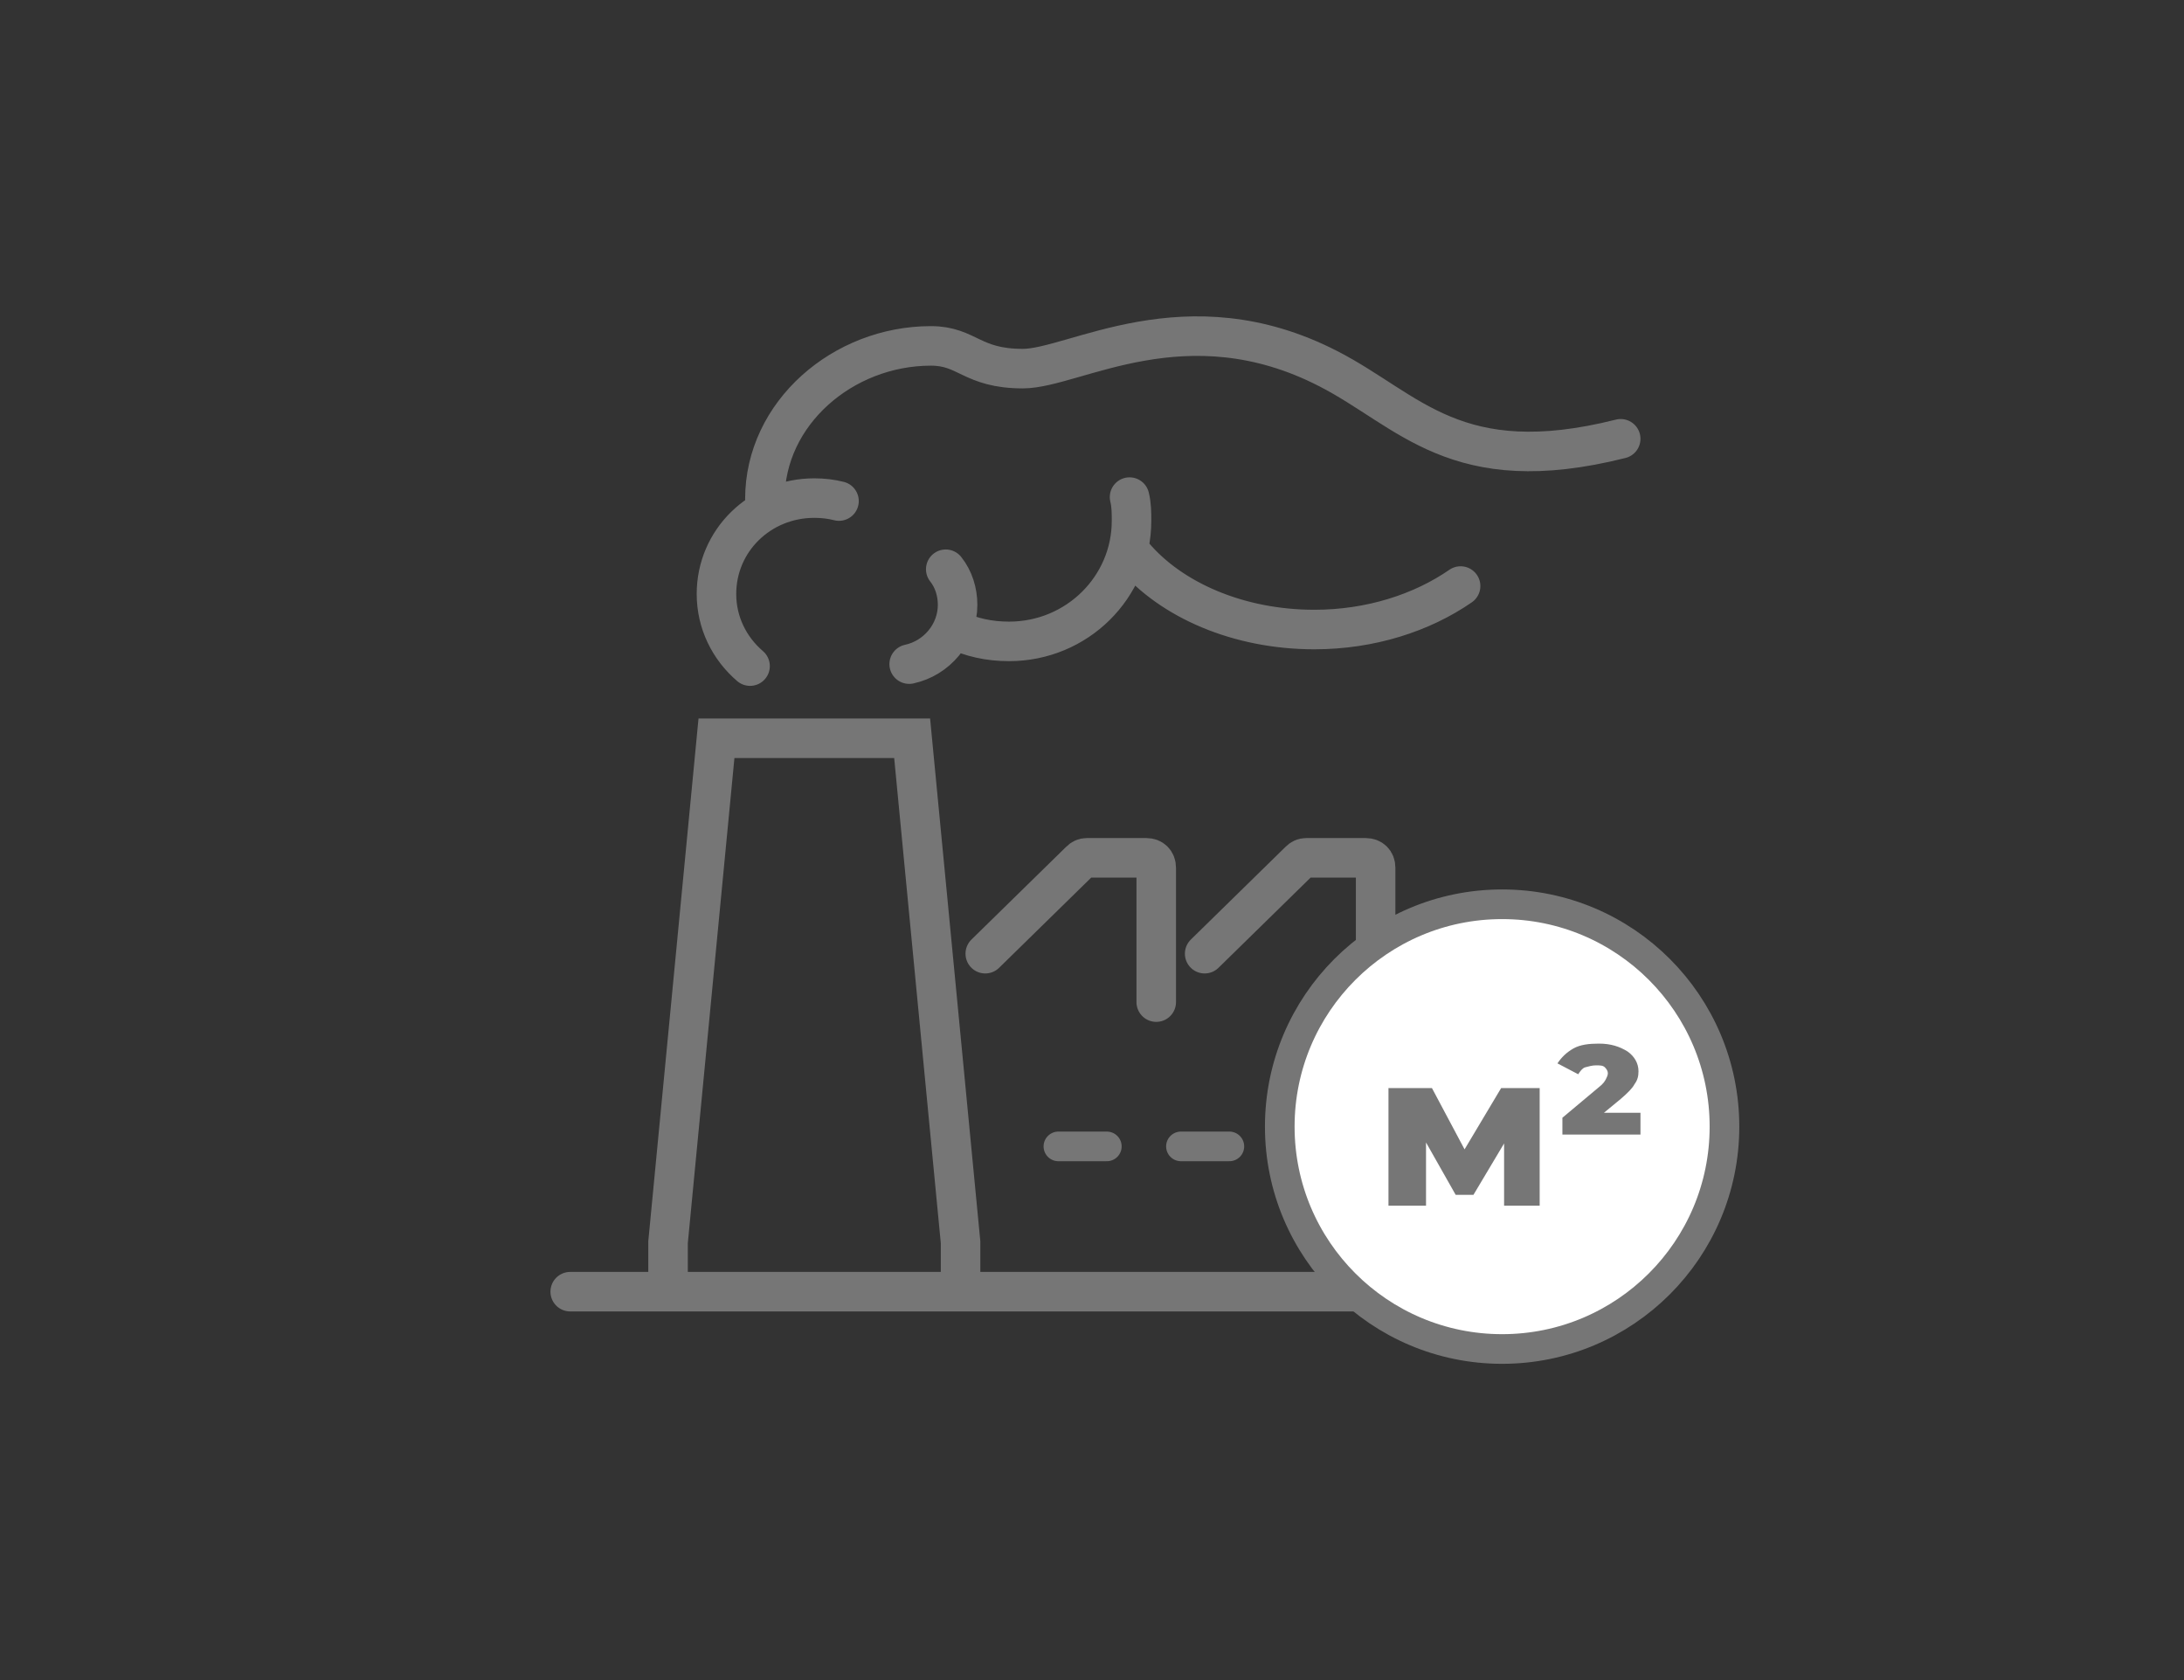 <svg version="1.1" id="Слой_1" xmlns="http://www.w3.org/2000/svg" x="0" y="0" viewBox="0 0 221 170" xml:space="preserve"><rect x="0" y="0" width="221" height="170" fill="#333333" stroke="none"/><style>.st1{fill:none;stroke:#767676;stroke-width:4;stroke-linecap:round;stroke-miterlimit:10}</style><path d="M67.6 130.6v-4.9l4.9-51h19.8l4.9 51v4.9" fill="none" stroke="#767676" stroke-width="4" stroke-miterlimit="10"/><path class="st1" d="M99.7 96.5l9.6-9.4c.2-.2.4-.3.7-.3h6c.6 0 1 .4 1 1v13.6m4.9-4.9l9.6-9.4c.2-.2.4-.3.7-.3h6c.6 0 1 .4 1 1v13.6m5.5 29.3h-87"/><path d="M107.1 116h4.9m7.5 0h4.9m7.4 0h4.9" stroke-width="3" fill="none" stroke="#767676" stroke-linecap="round" stroke-miterlimit="10"/><path class="st1" d="M95.7 57.6c.8 1 1.2 2.3 1.2 3.6 0 2.9-2.1 5.4-4.9 6m22.3-16.9c.2.8.2 1.6.2 2.4 0 6.7-5.5 12.2-12.4 12.2-2 0-3.8-.4-5.5-1.2m51.2-4.4c-3.9 2.7-9.1 4.4-14.8 4.4-7.7 0-14.5-3-18.3-7.5m-37.3-5.7c0-8.7 7.9-15.5 16.8-15.5 3.7 0 4.1 2.3 9.3 2.3 5.2 0 16.5-7.4 30.9 0 8.2 4.2 12.9 11.3 29.6 7.1m-88.1 23c-2.1-1.8-3.4-4.4-3.4-7.3 0-5.4 4.4-9.7 9.9-9.7.9 0 1.7.1 2.5.3"/><circle cx="152" cy="114" r="22.5" fill="#fff" stroke="#767676" stroke-width="3"/><path d="M152.2 122v-6.3l-3.1 5.2h-1.8l-3-5.3v6.4h-3.8v-11.9h4.4l3.3 6.2 3.7-6.2h3.9V122h-3.6zm13.8-9.4v2.2h-7.9v-1.7l3.7-3.1c.4-.3.6-.6.7-.8.1-.2.2-.4.2-.6 0-.2-.1-.4-.3-.6-.2-.2-.5-.2-.9-.2s-.7.1-1.1.2c-.3.1-.5.4-.7.7l-2.1-1.1c.4-.6.9-1.1 1.6-1.5.7-.4 1.6-.5 2.6-.5 1.2 0 2.1.3 2.9.8.7.5 1.1 1.2 1.1 2 0 .5-.1.9-.4 1.3-.2.4-.7.9-1.4 1.5l-1.7 1.4h3.7z" fill="#767676"/></svg>